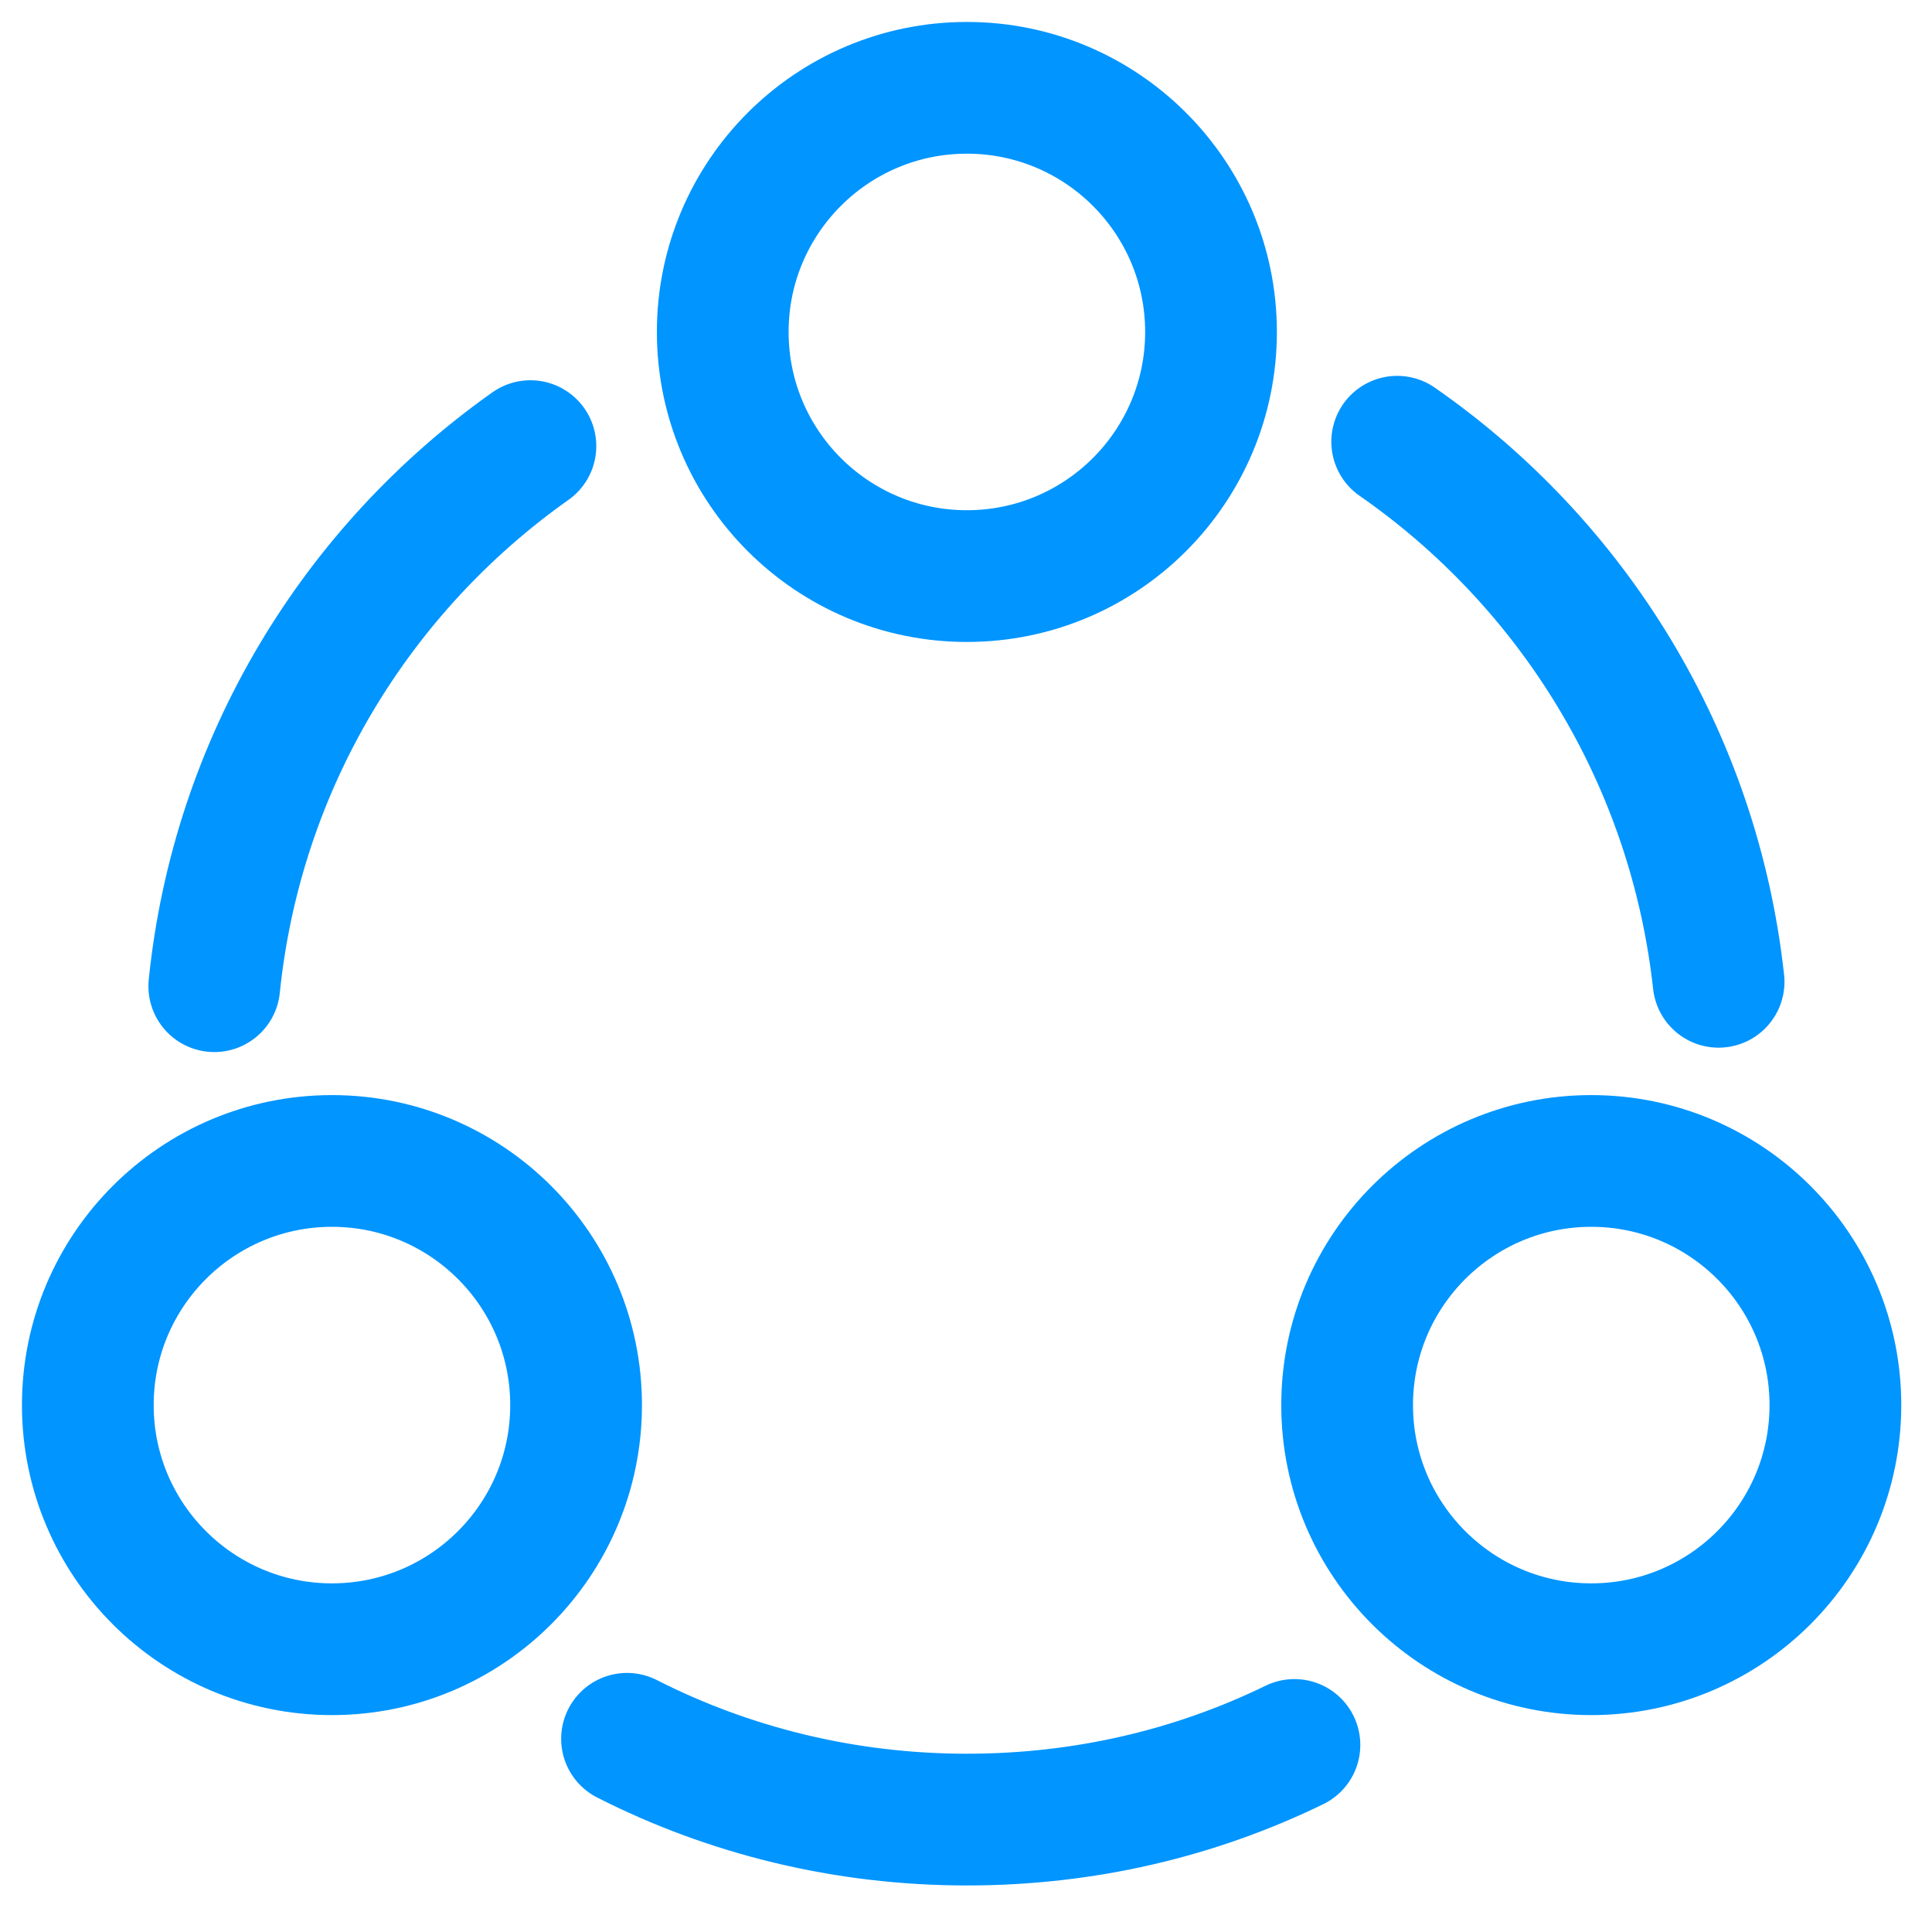 <svg width="22" height="22" viewBox="0 0 22 22" fill="none" xmlns="http://www.w3.org/2000/svg">
<path d="M15.91 5.03C17.91 6.42 19.29 8.63 19.57 11.18" stroke="#0095FF" stroke-width="1.5" stroke-linecap="round" stroke-linejoin="round"/>
<path d="M2.44 11.23C2.7 8.69 4.06 6.48 6.04 5.08" stroke="#0095FF" stroke-width="1.5" stroke-linecap="round" stroke-linejoin="round"/>
<path d="M7.14 19.8C8.3 20.39 9.62 20.72 11.01 20.72C12.35 20.72 13.61 20.42 14.74 19.87" stroke="#0095FF" stroke-width="1.5" stroke-linecap="round" stroke-linejoin="round"/>
<path d="M11.01 6.56C12.545 6.56 13.79 5.315 13.79 3.78C13.79 2.245 12.545 1 11.01 1C9.475 1 8.23 2.245 8.23 3.78C8.23 5.315 9.475 6.56 11.01 6.56Z" stroke="#0095FF" stroke-width="1.5" stroke-linecap="round" stroke-linejoin="round"/>
<path d="M3.78 18.78C5.315 18.78 6.56 17.535 6.56 16C6.56 14.465 5.315 13.22 3.78 13.22C2.245 13.22 1 14.465 1 16C1 17.535 2.245 18.78 3.78 18.78Z" stroke="#0095FF" stroke-width="1.5" stroke-linecap="round" stroke-linejoin="round"/>
<path d="M18.12 18.78C19.655 18.78 20.9 17.535 20.9 16C20.9 14.465 19.655 13.22 18.12 13.22C16.585 13.22 15.34 14.465 15.34 16C15.34 17.535 16.585 18.78 18.12 18.78Z" stroke="#0095FF" stroke-width="1.5" stroke-linecap="round" stroke-linejoin="round"/>
</svg>
